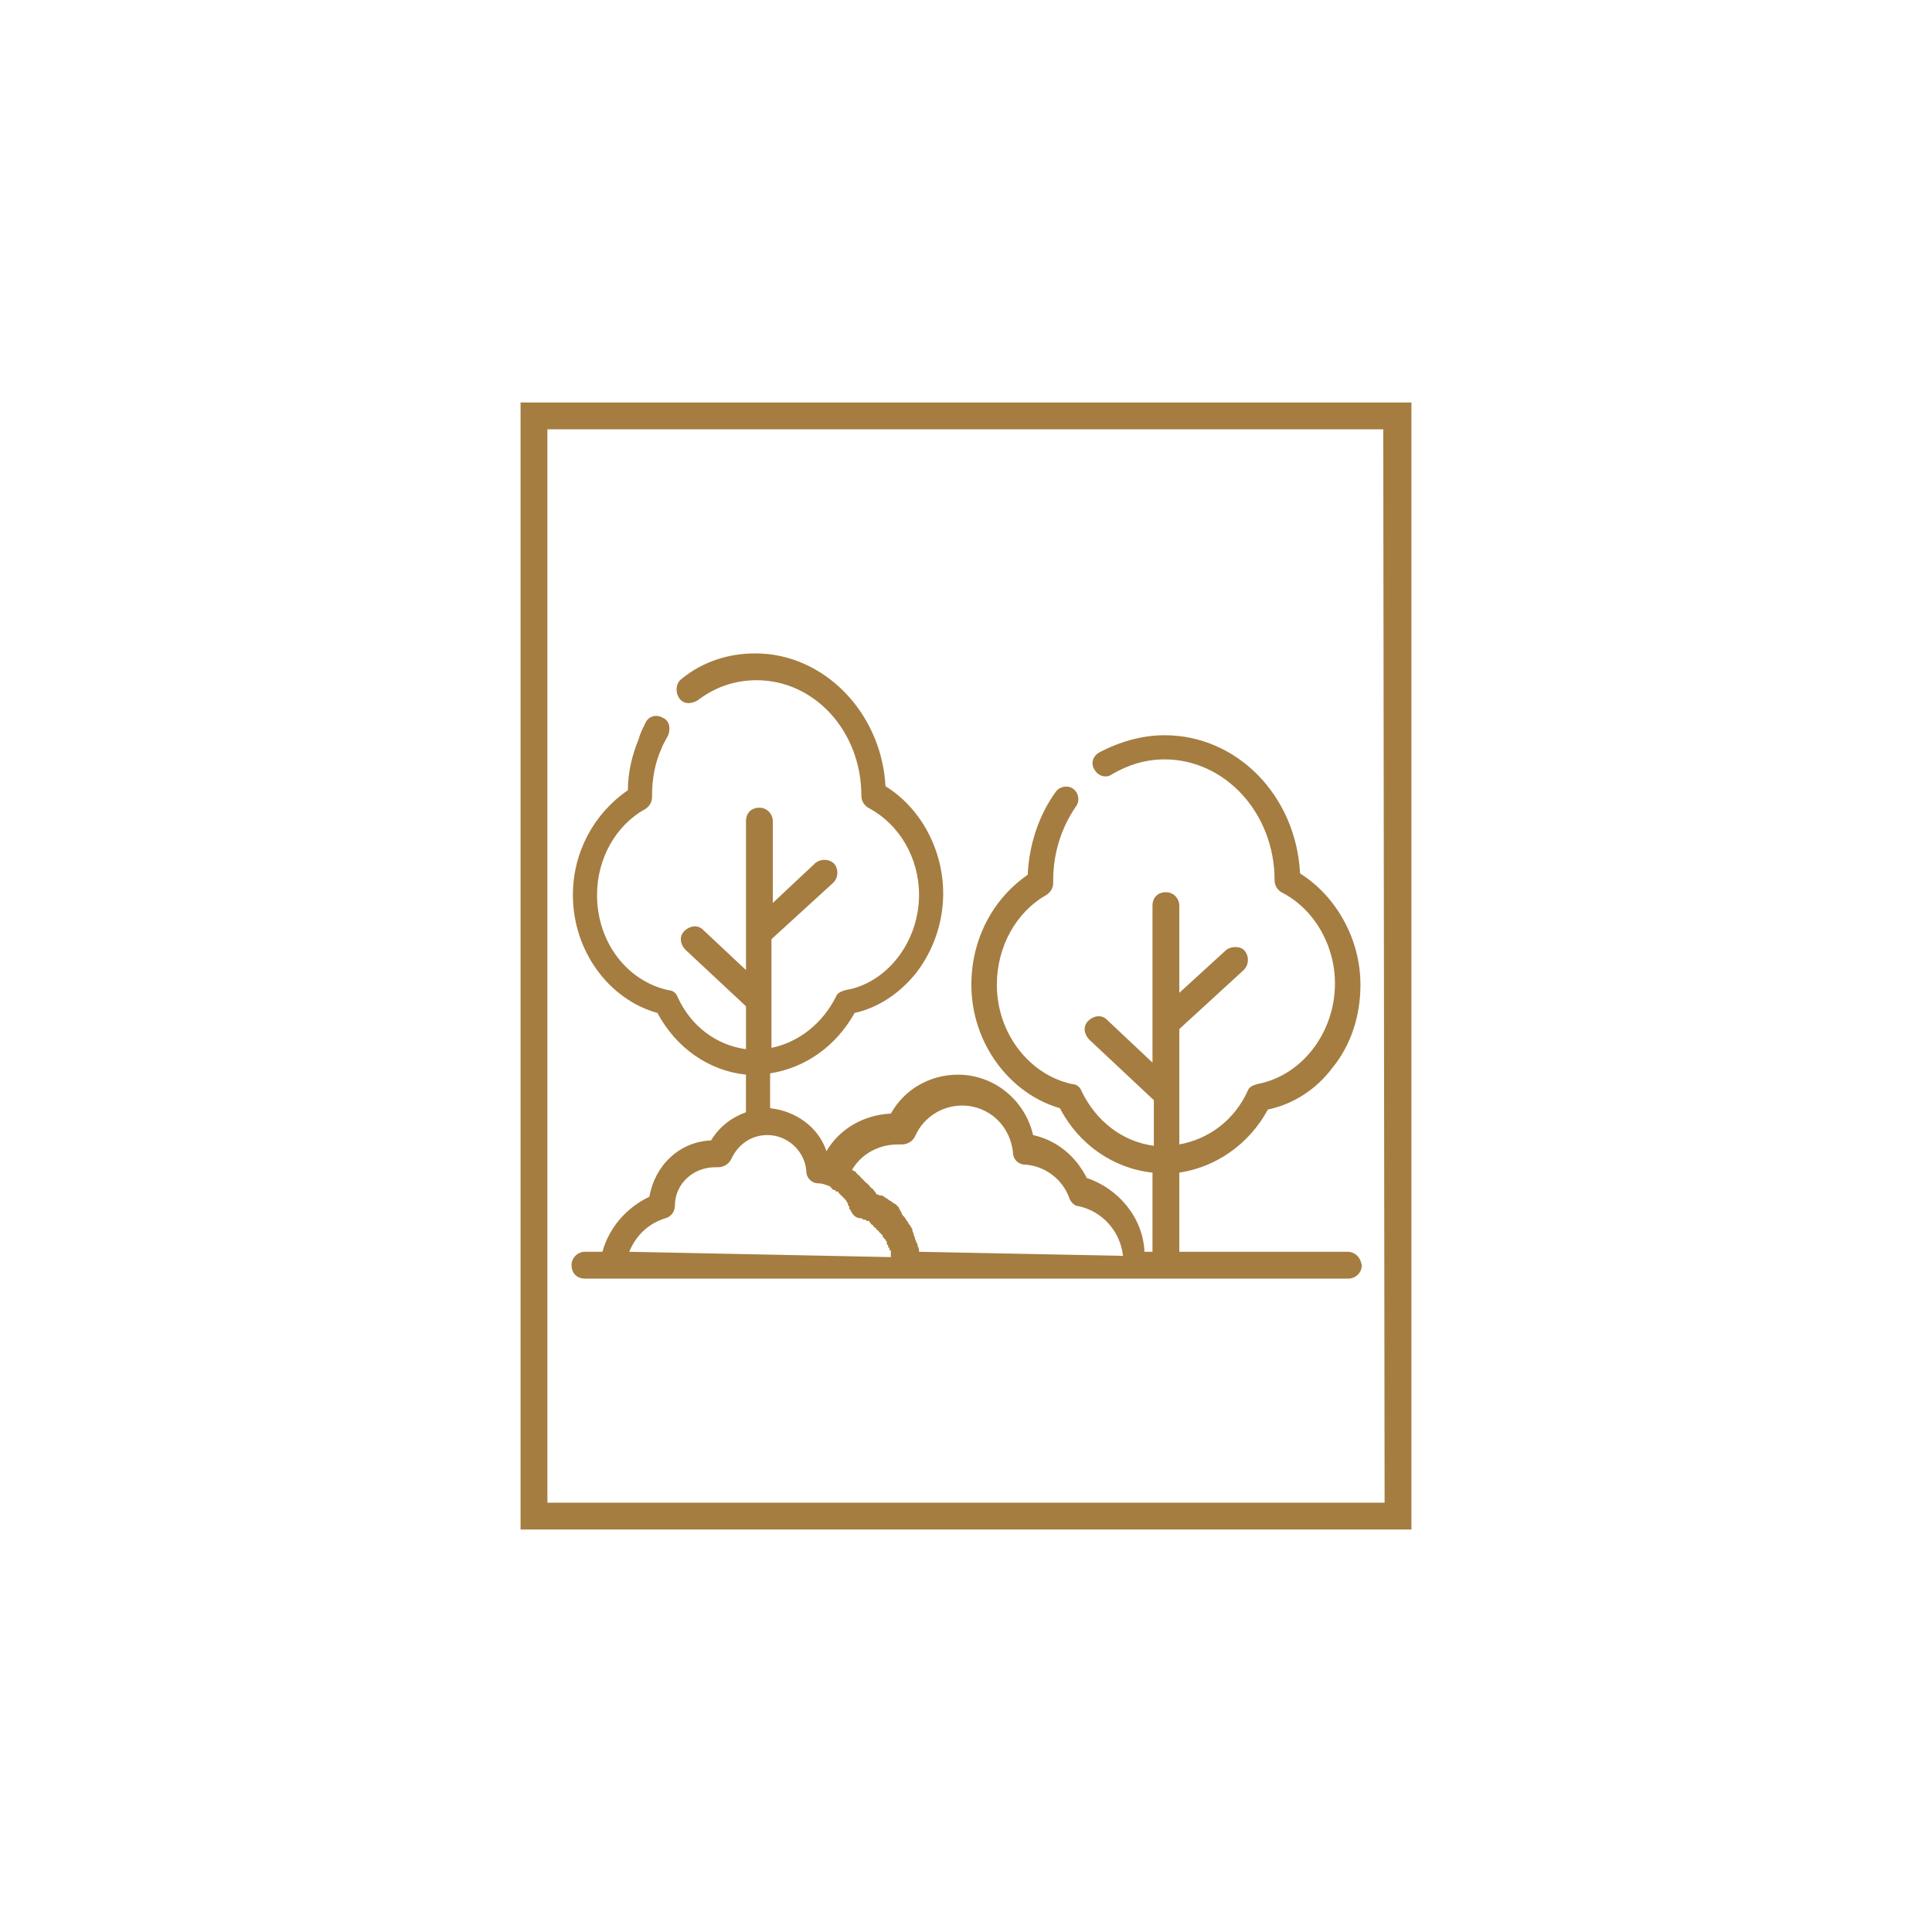<?xml version="1.0" encoding="utf-8"?>
<!-- Generator: Adobe Illustrator 27.7.0, SVG Export Plug-In . SVG Version: 6.00 Build 0)  -->
<svg version="1.1" id="Layer_1" xmlns="http://www.w3.org/2000/svg" xmlns:xlink="http://www.w3.org/1999/xlink" x="0px" y="0px"
	 viewBox="0 0 144 144" style="enable-background:new 0 0 144 144;" xml:space="preserve">
<style type="text/css">
	.st0{fill:#A57D41;}
</style>
<g>
	<path class="st0" d="M103.2,112H40.8V32h62.3L103.2,112L103.2,112z M105.2,30H38.8V114h66.4L105.2,30L105.2,30z"/>
	<g>
		<g>
			<path class="st0" d="M100.4,93.3H87.9v-5.9c2.7-0.4,5.2-2.1,6.6-4.7c1.9-0.4,3.6-1.5,4.8-3.1c1.4-1.7,2.1-3.9,2.1-6.2
				c0-3.4-1.8-6.6-4.5-8.3c-0.3-5.8-4.7-10.3-10.1-10.3c-1.7,0-3.4,0.5-4.9,1.3c-0.5,0.3-0.6,0.9-0.3,1.3c0.3,0.5,0.9,0.6,1.3,0.3
				c1.2-0.7,2.5-1.1,3.9-1.1c4.5,0,8.2,4,8.2,9c0,0.4,0.2,0.7,0.5,0.9c2.4,1.2,4,3.9,4,6.8c0,3.7-2.5,6.9-5.8,7.5
				c-0.3,0.1-0.6,0.2-0.7,0.5c-1,2.2-2.9,3.6-5.1,4v-8.6l4.8-4.4c0.4-0.4,0.4-1,0.1-1.4s-1-0.4-1.4-0.1l-3.5,3.2v-6.5
				c0-0.5-0.4-1-1-1s-1,0.4-1,1v11.7l-3.4-3.2c-0.4-0.4-1-0.3-1.4,0.1c-0.4,0.4-0.3,1,0.1,1.4L86,82v3.4c-2.3-0.3-4.3-1.8-5.4-4.1
				c-0.1-0.3-0.4-0.5-0.7-0.5c-3.2-0.7-5.6-3.8-5.6-7.4c0-2.8,1.4-5.4,3.7-6.7c0.3-0.2,0.5-0.5,0.5-0.9c0,0,0-0.1,0-0.1
				c0,0,0,0,0-0.1c0-2,0.6-3.9,1.7-5.5c0.3-0.4,0.2-1-0.2-1.3s-1-0.2-1.3,0.2c-1.3,1.8-2,4-2.1,6.2C74,67,72.4,70,72.4,73.4
				c0,4.3,2.8,8.1,6.6,9.2c1.4,2.7,4,4.5,6.9,4.8v5.9h-0.6c-0.1-2.5-1.9-4.7-4.3-5.5c-0.8-1.6-2.2-2.8-4-3.2
				c-0.6-2.6-2.9-4.5-5.6-4.5c-2.1,0-4,1.1-5,2.9c-2,0.1-3.8,1.1-4.8,2.8c-0.6-1.8-2.3-3-4.2-3.2v-2.6c2.6-0.4,4.9-2,6.3-4.5
				c1.8-0.4,3.4-1.5,4.6-3c1.3-1.7,2-3.8,2-5.9c0-3.3-1.7-6.4-4.3-8c-0.3-5.5-4.6-9.9-9.7-9.9c-2,0-3.9,0.6-5.5,1.9
				c-0.4,0.3-0.5,0.9-0.2,1.4s0.9,0.5,1.4,0.2c1.3-1,2.8-1.5,4.4-1.5c4.3,0,7.8,3.8,7.8,8.6c0,0.4,0.2,0.7,0.5,0.9
				c2.3,1.2,3.8,3.7,3.8,6.5c0,3.5-2.4,6.6-5.5,7.1c-0.3,0.1-0.6,0.2-0.7,0.5c-1,2-2.8,3.4-4.8,3.8V70l4.6-4.2
				c0.4-0.4,0.4-1,0.1-1.4c-0.4-0.4-1-0.4-1.4-0.1l-3.2,3v-6.1c0-0.5-0.4-1-1-1s-1,0.4-1,1v11.1l-3.2-3c-0.4-0.4-1-0.3-1.4,0.1
				c-0.4,0.4-0.3,1,0.1,1.4l4.5,4.2v3.2c-2.2-0.3-4.1-1.7-5.1-3.9c-0.1-0.3-0.4-0.5-0.7-0.5c-3.1-0.7-5.3-3.6-5.3-7.1
				c0-2.7,1.4-5.2,3.6-6.4c0.3-0.2,0.5-0.5,0.5-0.9c0,0,0,0,0-0.1c0,0,0,0,0,0c0-1.2,0.2-2.4,0.7-3.5c0.1-0.3,0.3-0.6,0.5-1
				c0.2-0.5,0.1-1.1-0.4-1.3c-0.5-0.3-1.1-0.1-1.3,0.4c-0.2,0.4-0.4,0.8-0.5,1.2c-0.5,1.2-0.8,2.5-0.8,3.8c-2.5,1.7-4.1,4.6-4.1,7.8
				c0,4.2,2.7,7.8,6.3,8.8c1.4,2.6,3.8,4.3,6.6,4.6v2.8c-1.1,0.4-2,1.1-2.6,2.1c-2.4,0.1-4.2,1.9-4.6,4.2c-1.7,0.8-3,2.3-3.5,4.1
				h-1.3c-0.5,0-1,0.4-1,1s0.4,1,1,1h2.1h21.9h16.8h16.1c0.5,0,1-0.4,1-1C101.4,93.7,101,93.3,100.4,93.3z M46.9,93.3
				c0.5-1.2,1.4-2.1,2.7-2.5c0.4-0.1,0.7-0.5,0.7-0.9c0-1.7,1.4-2.9,3-2.9c0.1,0,0.1,0,0.2,0c0.4,0,0.8-0.2,1-0.6
				c0.5-1.1,1.5-1.8,2.7-1.8c1.5,0,2.8,1.2,2.9,2.7c0,0.5,0.4,0.9,0.9,0.9c0.3,0,0.5,0.1,0.8,0.2l0,0c0,0,0.1,0,0.1,0.1c0,0,0,0,0,0
				c0,0,0.1,0,0.1,0.1c0,0,0,0,0,0c0,0,0.1,0.1,0.2,0.1c0,0,0.1,0,0.1,0.1s0,0,0.1,0c0,0,0.1,0,0.1,0.1c0,0,0,0,0,0
				c0,0,0.1,0.1,0.1,0.1c0,0,0,0,0,0c0.1,0.1,0.2,0.2,0.3,0.3c0,0,0,0,0,0c0,0,0.1,0.1,0.1,0.1c0,0,0,0,0,0c0.1,0.1,0.1,0.2,0.2,0.3
				c0,0,0,0,0,0.1c0,0,0,0.1,0.1,0.1c0,0,0,0,0,0.1c0,0.1,0,0.1,0.1,0.2v0c0.1,0.3,0.4,0.6,0.7,0.6c0.1,0,0.2,0,0.2,0.1
				c0,0,0.1,0,0.1,0c0.1,0,0.1,0,0.2,0.1c0,0,0.1,0,0.1,0c0.1,0,0.1,0,0.1,0.1c0,0,0.1,0,0.1,0.1c0,0,0.1,0.1,0.1,0.1
				c0,0,0.1,0,0.1,0.1c0,0,0.1,0.1,0.1,0.1c0,0,0.1,0,0.1,0.1c0,0,0.1,0.1,0.1,0.1c0,0,0.1,0,0.1,0.1c0,0,0.1,0.1,0.1,0.1
				c0,0,0,0,0.1,0.1c0,0,0.1,0.1,0.1,0.1c0,0,0,0,0,0.1c0.1,0.1,0.1,0.1,0.2,0.2c0,0,0,0,0,0c0,0.1,0.1,0.1,0.1,0.2c0,0,0,0.1,0,0.1
				c0,0.1,0.1,0.1,0.1,0.1c0,0,0,0.1,0,0.1c0,0.1,0,0.1,0.1,0.1c0,0,0,0.1,0,0.1c0,0.1,0,0.1,0.1,0.1c0,0,0,0.1,0,0.1
				c0,0.1,0,0.1,0,0.2c0,0,0,0.1,0,0.1c0,0,0,0,0,0.1L46.9,93.3L46.9,93.3z M68.5,93.3L68.5,93.3C68.5,93.3,68.5,93.2,68.5,93.3
				c0-0.1,0-0.3-0.1-0.4c0,0,0,0,0,0c0-0.1,0-0.2-0.1-0.3c0,0,0,0,0,0c0-0.1-0.1-0.2-0.1-0.3c0,0,0,0,0,0c0-0.1-0.1-0.2-0.1-0.3
				c0,0,0,0,0,0c0-0.1-0.1-0.2-0.1-0.3c0,0,0,0,0-0.1c-0.1-0.1-0.1-0.2-0.2-0.3c0,0,0,0,0,0c-0.1-0.1-0.1-0.2-0.2-0.3c0,0,0,0,0,0
				c-0.1-0.1-0.1-0.2-0.2-0.3c0,0,0,0,0,0c-0.1-0.1-0.2-0.2-0.2-0.3l0,0C67.1,90.2,67,90.1,67,90c0,0,0,0,0,0
				c-0.1-0.1-0.2-0.2-0.2-0.2c0,0,0,0,0,0c-0.1-0.1-0.2-0.1-0.3-0.2c0,0,0,0,0,0c-0.1-0.1-0.2-0.1-0.3-0.2c0,0,0,0,0,0
				c-0.1-0.1-0.2-0.1-0.3-0.2c0,0,0,0,0,0c-0.1-0.1-0.2-0.1-0.3-0.1c0,0,0,0,0,0c-0.1,0-0.2-0.1-0.3-0.1l0,0c0,0,0,0,0,0
				c0-0.1-0.1-0.2-0.1-0.2c0,0-0.1-0.1-0.1-0.1c0-0.1-0.1-0.1-0.1-0.1c0,0-0.1-0.1-0.1-0.1c0,0-0.1-0.1-0.1-0.1
				c0-0.1-0.1-0.1-0.1-0.1c0,0,0-0.1-0.1-0.1c-0.1-0.1-0.2-0.2-0.3-0.3c0,0,0,0-0.1-0.1c0,0-0.1-0.1-0.1-0.1c0,0,0-0.1-0.1-0.1
				c0,0-0.1-0.1-0.1-0.1c0,0-0.1-0.1-0.1-0.1c0-0.1-0.1-0.1-0.1-0.1c-0.1,0-0.1-0.1-0.2-0.1c0,0,0,0,0,0c0.7-1.2,2-1.9,3.4-1.9
				c0.1,0,0.2,0,0.3,0c0.4,0,0.8-0.2,1-0.6c0.6-1.4,2-2.3,3.5-2.3c2,0,3.6,1.5,3.8,3.5c0,0.5,0.4,0.9,0.9,0.9
				c1.5,0.1,2.8,1.1,3.3,2.5c0.1,0.3,0.4,0.6,0.7,0.6c1.8,0.4,3.1,1.9,3.3,3.7L68.5,93.3L68.5,93.3z"/>
		</g>
	</g>
</g>
</svg>
